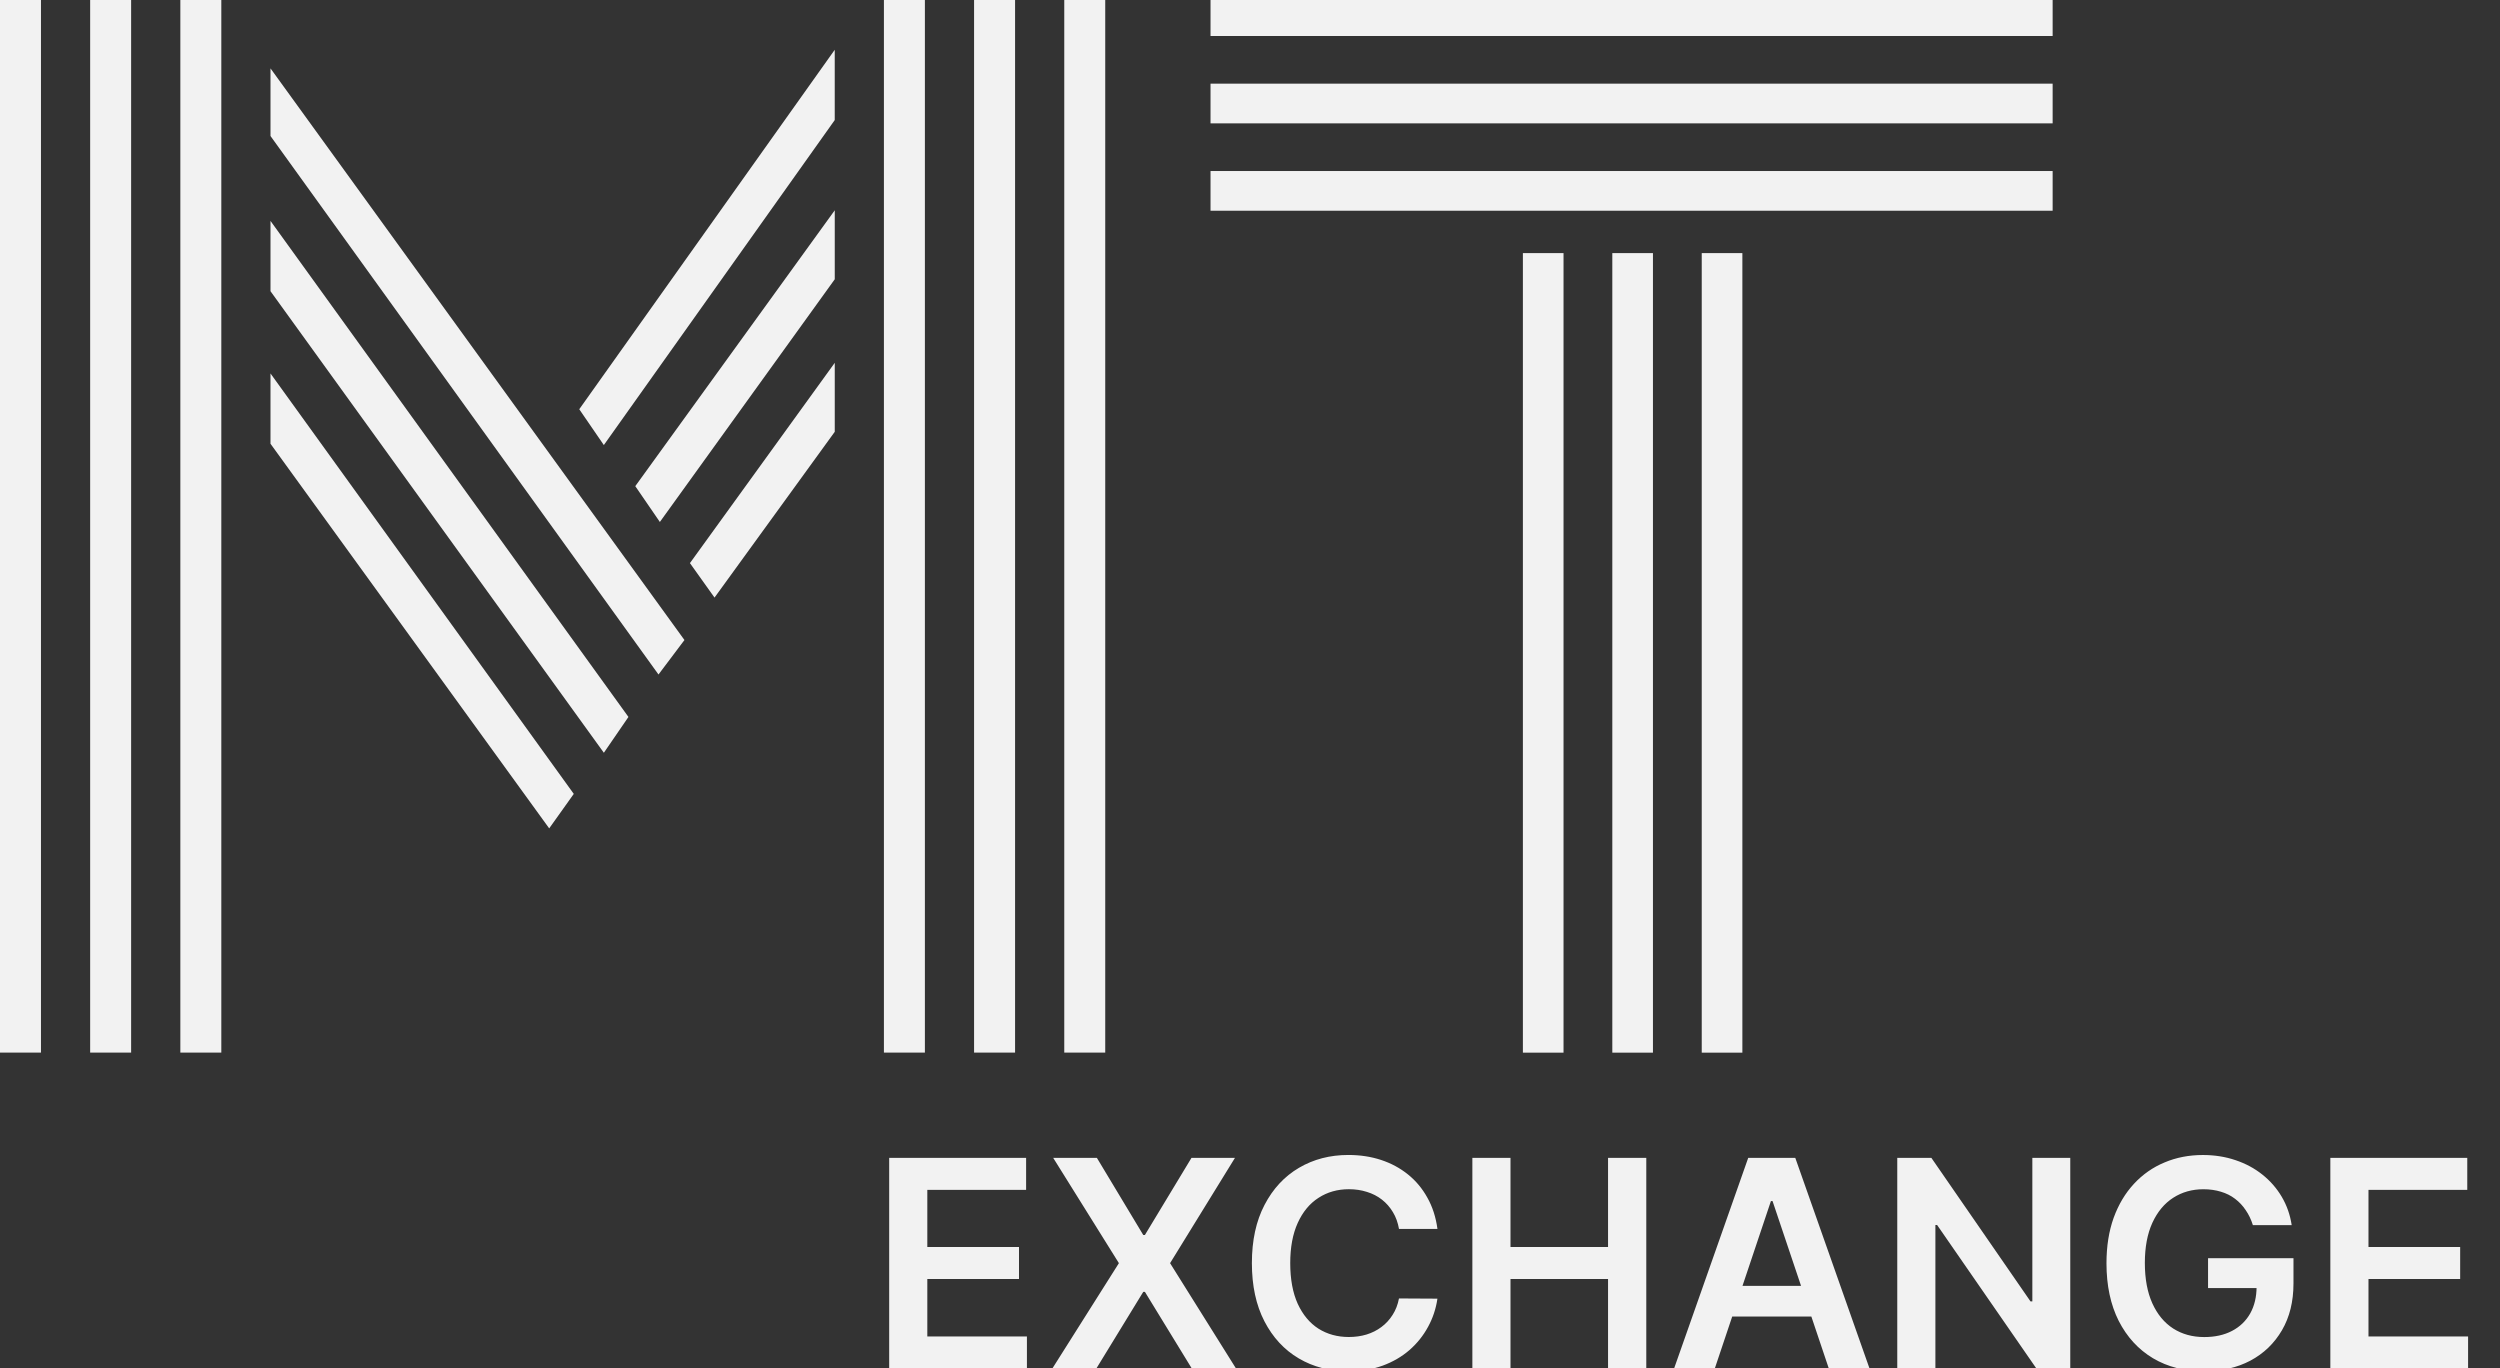 <svg fill="none" height="52" viewBox="0 0 95 52" width="95" xmlns="http://www.w3.org/2000/svg"><rect x="0" y="0" width="95" height="52" fill="#333333" stroke="none"/><g fill="#f2f2f2"><path d="m46 1.368v-1.368h32v1.368zm0 3.32v-1.509h32v1.509zm0 3.32v-1.509h32v1.509zm18.666 31.993v-30.383h1.544v30.383zm-6.796 0v-30.383h1.544v30.383zm3.398 0v-30.383h1.544v30.383z"/><path d="m6.853 40v-40h1.557v40zm-6.853 0v-40h1.557v40zm3.426 0v-40h1.557v40zm37.016 0v-40h1.557v40zm-6.853 0v-40h1.557v40zm3.426 0v-40h1.558v40zm-14.069-23.088-.934-1.361 9.708-13.659v2.671zm2.077 8.719-14.744-20.463v-2.57l15.73 21.723zm.052-5.796-.934-1.361 7.58-10.483v2.621zm-2.128 8.77-12.668-17.54v-2.671l13.602 18.85zm4.205-5.897-.934-1.31 5.503-7.611v2.621zm-6.282 8.77-10.591-14.616v-2.671l11.525 15.977z"/><path d="m33.789 52v-8h5.203v1.215h-3.754v2.172h3.484v1.215h-3.484v2.184h3.785v1.215zm7.893-8 1.762 2.93h.062l1.77-2.93h1.652l-2.465 4 2.504 4h-1.68l-1.781-2.91h-.062l-1.781 2.91h-1.672l2.527-4-2.496-4zm12.941 2.699h-1.461c-.042-.24-.118-.452-.231-.637-.112-.188-.251-.346-.418-.477-.167-.13-.357-.228-.57-.293-.211-.068-.439-.102-.684-.102-.435 0-.82.109-1.156.328-.336.216-.599.534-.789.953-.19.417-.285.926-.285 1.527 0 .612.095 1.128.285 1.547.193.417.456.732.789.945.336.211.72.316 1.152.316.239 0 .464-.031.672-.094.211-.065.4-.16.566-.285.169-.125.311-.279.426-.461.117-.182.198-.391.242-.625l1.461.008c-.055.38-.173.737-.355 1.07-.18.333-.415.628-.707.883-.292.253-.633.451-1.023.594-.391.141-.824.211-1.301.211-.703 0-1.331-.163-1.883-.488s-.987-.796-1.305-1.41c-.318-.615-.476-1.351-.476-2.211 0-.862.16-1.599.48-2.211.32-.615.756-1.085 1.309-1.41s1.177-.488 1.875-.488c.445 0 .859.062 1.242.188s.724.309 1.024.551c.299.24.545.534.738.883.195.346.323.742.383 1.188zm1.327 5.301v-8h1.449v3.387h3.707v-3.387h1.453v8h-1.453v-3.398h-3.707v3.398zm9.213 0h-1.547l2.816-8h1.789l2.82 8h-1.547l-2.137-6.359h-.062zm.051-3.137h4.219v1.164h-4.219zm13.456-4.863v8h-1.289l-3.77-5.449h-.066v5.449h-1.449v-8h1.297l3.766 5.453h.07v-5.453zm6.939 2.555c-.065-.211-.155-.4-.27-.566-.112-.169-.247-.314-.406-.434-.156-.12-.336-.21-.539-.27-.203-.062-.424-.094-.664-.094-.43 0-.812.108-1.148.324-.336.216-.6.534-.793.953-.19.417-.285.924-.285 1.524 0 .604.095 1.116.285 1.535.19.419.454.738.793.957.339.216.732.324 1.18.324.406 0 .758-.078 1.055-.234.299-.156.53-.378.691-.664.162-.289.242-.628.242-1.016l.328.051h-2.172v-1.133h3.246v.961c0 .685-.146 1.277-.438 1.777-.292.5-.693.885-1.203 1.156-.51.268-1.096.402-1.758.402-.737 0-1.384-.165-1.941-.496-.555-.333-.988-.806-1.301-1.418-.31-.615-.465-1.344-.465-2.188 0-.646.091-1.223.273-1.73.185-.508.443-.939.773-1.293.331-.357.719-.628 1.164-.812.445-.188.93-.281 1.453-.281.443 0 .855.065 1.238.195.383.128.723.31 1.02.547.299.237.545.518.738.844.193.326.319.685.379 1.078zm2.944 5.445v-8h5.203v1.215h-3.754v2.172h3.484v1.215h-3.484v2.184h3.785v1.215z"/></g></svg>
